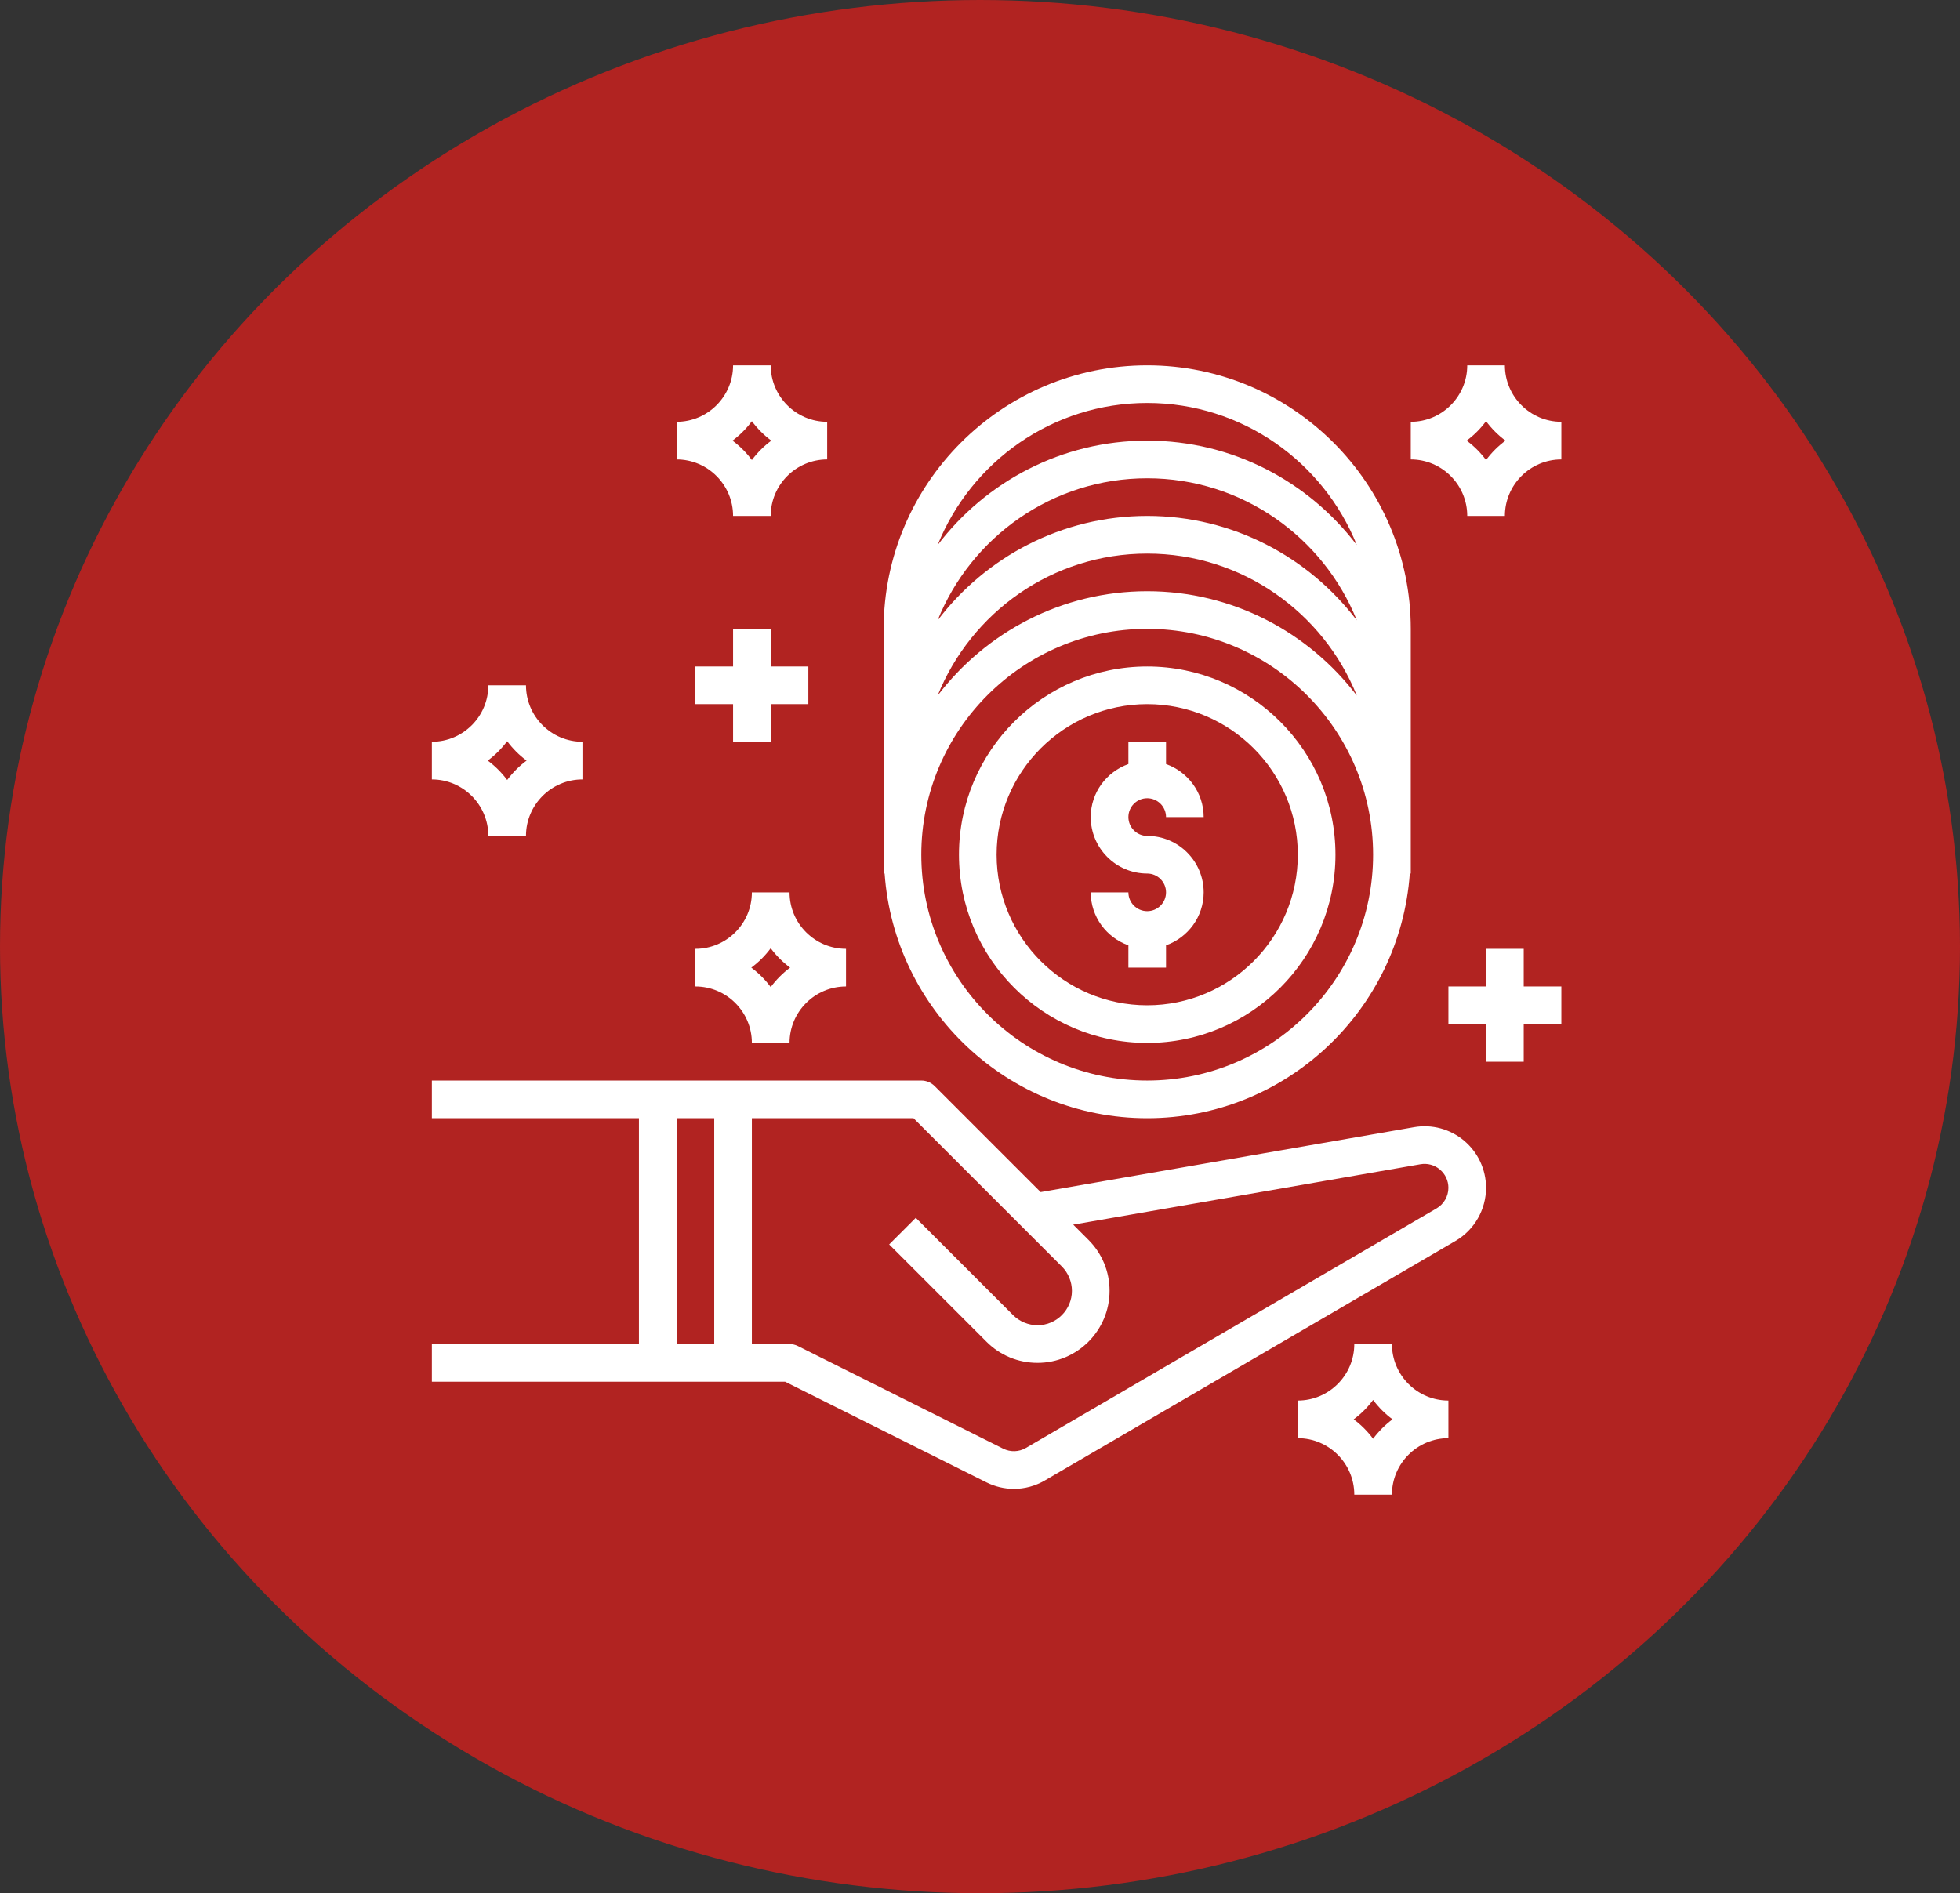 <svg xmlns="http://www.w3.org/2000/svg" width="59" height="57" viewBox="0 0 59 57" fill="none"><rect x="0" y="0" width="59" height="57" fill="#333333" stroke="none"/><ellipse cx="29.5" cy="28.5" rx="29.5" ry="28.5" fill="#B12321"></ellipse><g clip-path="url(#clip0_116_3)"><path d="M44.073 34.344C43.654 33.991 43.102 33.843 42.564 33.937L31.326 35.891L28.134 32.699C28.028 32.593 27.884 32.533 27.733 32.533H22.067H19.8H13V33.667H19.233V40.467H13V41.6H19.8H22.067H23.633L29.691 44.629C29.953 44.76 30.237 44.826 30.52 44.826C30.842 44.826 31.164 44.742 31.452 44.573L43.815 37.361C44.381 37.031 44.733 36.418 44.733 35.762C44.733 35.214 44.492 34.697 44.073 34.344ZM21.5 40.467H20.367V33.667H21.5V40.467ZM43.244 36.382L30.882 43.594C30.672 43.717 30.417 43.724 30.198 43.616L24.02 40.527C23.942 40.487 23.855 40.467 23.767 40.467H22.633V33.667H27.499L31.963 38.131C32.156 38.324 32.267 38.591 32.267 38.864C32.267 39.435 31.802 39.9 31.231 39.9C30.958 39.9 30.691 39.789 30.498 39.597L27.567 36.666L26.766 37.467L29.697 40.398C30.107 40.808 30.651 41.033 31.231 41.033C32.426 41.033 33.4 40.06 33.4 38.864C33.4 38.285 33.175 37.74 32.765 37.33L32.306 36.871L42.757 35.053C42.968 35.015 43.181 35.074 43.343 35.211C43.507 35.349 43.6 35.549 43.6 35.762C43.6 36.016 43.463 36.254 43.244 36.382Z" fill="white"></path><path d="M34.533 11C30.159 11 26.6 14.559 26.6 18.933V21.2V21.767V23.467V24.033V26.3H26.629C26.921 30.41 30.35 33.667 34.533 33.667C38.717 33.667 42.145 30.41 42.438 26.3H42.467V24.033V23.467V21.767V21.2V18.933C42.467 14.559 38.908 11 34.533 11ZM34.533 12.133C37.391 12.133 39.838 13.908 40.843 16.41C39.393 14.504 37.108 13.267 34.533 13.267C31.959 13.267 29.674 14.504 28.224 16.41C29.229 13.908 31.676 12.133 34.533 12.133ZM34.533 14.4C37.391 14.4 39.838 16.174 40.843 18.677C39.393 16.771 37.108 15.533 34.533 15.533C31.959 15.533 29.674 16.771 28.224 18.677C29.229 16.174 31.676 14.4 34.533 14.4ZM40.843 20.943C39.393 19.038 37.108 17.8 34.533 17.8C31.959 17.8 29.674 19.038 28.224 20.943C29.229 18.441 31.676 16.667 34.533 16.667C37.391 16.667 39.838 18.441 40.843 20.943ZM34.533 32.533C30.784 32.533 27.733 29.483 27.733 25.733C27.733 21.984 30.784 18.933 34.533 18.933C38.283 18.933 41.333 21.984 41.333 25.733C41.333 29.483 38.283 32.533 34.533 32.533Z" fill="white"></path><path d="M34.533 20.067C31.409 20.067 28.867 22.609 28.867 25.733C28.867 28.858 31.409 31.4 34.533 31.4C37.658 31.4 40.2 28.858 40.2 25.733C40.2 22.609 37.658 20.067 34.533 20.067ZM34.533 30.267C32.034 30.267 30 28.233 30 25.733C30 23.234 32.034 21.2 34.533 21.2C37.033 21.2 39.067 23.234 39.067 25.733C39.067 28.233 37.033 30.267 34.533 30.267Z" fill="white"></path><path d="M34.533 25.167C34.221 25.167 33.967 24.913 33.967 24.6C33.967 24.287 34.221 24.033 34.533 24.033C34.846 24.033 35.1 24.287 35.1 24.6H36.233C36.233 23.862 35.758 23.239 35.1 23.004V22.333H33.967V23.004C33.309 23.239 32.833 23.862 32.833 24.6C32.833 25.537 33.596 26.3 34.533 26.3C34.846 26.3 35.1 26.554 35.1 26.867C35.1 27.179 34.846 27.433 34.533 27.433C34.221 27.433 33.967 27.179 33.967 26.867H32.833C32.833 27.604 33.309 28.228 33.967 28.462V29.133H35.1V28.462C35.758 28.228 36.233 27.604 36.233 26.867C36.233 25.929 35.471 25.167 34.533 25.167Z" fill="white"></path><path d="M23.767 26.867H22.633C22.633 27.804 21.871 28.567 20.933 28.567V29.7C21.871 29.7 22.633 30.463 22.633 31.4H23.767C23.767 30.463 24.529 29.7 25.467 29.7V28.567C24.529 28.567 23.767 27.804 23.767 26.867ZM23.2 29.718C23.035 29.495 22.838 29.299 22.616 29.133C22.838 28.968 23.035 28.772 23.2 28.549C23.366 28.772 23.561 28.968 23.784 29.133C23.561 29.299 23.366 29.495 23.2 29.718Z" fill="white"></path><path d="M45.3 11H44.167C44.167 11.937 43.404 12.7 42.467 12.7V13.833C43.404 13.833 44.167 14.596 44.167 15.533H45.3C45.3 14.596 46.063 13.833 47 13.833V12.7C46.063 12.7 45.3 11.937 45.3 11ZM44.733 13.851C44.568 13.628 44.372 13.432 44.149 13.267C44.372 13.101 44.568 12.905 44.733 12.682C44.899 12.905 45.095 13.101 45.318 13.267C45.095 13.432 44.899 13.628 44.733 13.851Z" fill="white"></path><path d="M41.9 40.467H40.767C40.767 41.404 40.004 42.167 39.067 42.167V43.3C40.004 43.3 40.767 44.063 40.767 45H41.9C41.9 44.063 42.663 43.3 43.6 43.3V42.167C42.663 42.167 41.9 41.404 41.9 40.467ZM41.333 43.318C41.168 43.095 40.972 42.899 40.749 42.733C40.972 42.568 41.168 42.372 41.333 42.149C41.499 42.372 41.695 42.568 41.917 42.733C41.695 42.899 41.499 43.095 41.333 43.318Z" fill="white"></path><path d="M15.833 20.633H14.7C14.7 21.571 13.937 22.333 13 22.333V23.467C13.937 23.467 14.7 24.229 14.7 25.167H15.833C15.833 24.229 16.596 23.467 17.533 23.467V22.333C16.596 22.333 15.833 21.571 15.833 20.633ZM15.267 23.484C15.101 23.262 14.905 23.066 14.682 22.9C14.905 22.735 15.101 22.538 15.267 22.316C15.432 22.538 15.628 22.735 15.851 22.9C15.628 23.066 15.432 23.262 15.267 23.484Z" fill="white"></path><path d="M23.2 11H22.067C22.067 11.937 21.304 12.7 20.367 12.7V13.833C21.304 13.833 22.067 14.596 22.067 15.533H23.2C23.2 14.596 23.963 13.833 24.9 13.833V12.7C23.963 12.7 23.2 11.937 23.2 11ZM22.633 13.851C22.468 13.628 22.272 13.432 22.049 13.267C22.272 13.101 22.468 12.905 22.633 12.682C22.799 12.905 22.995 13.101 23.218 13.267C22.995 13.432 22.799 13.628 22.633 13.851Z" fill="white"></path><path d="M23.2 20.067V18.933H22.067V20.067H20.933V21.2H22.067V22.333H23.2V21.2H24.333V20.067H23.2Z" fill="white"></path><path d="M45.867 29.7V28.567H44.733V29.7H43.6V30.833H44.733V31.967H45.867V30.833H47V29.7H45.867Z" fill="white"></path></g><defs><clipPath id="clip0_116_3"><rect width="34" height="34" fill="white" transform="translate(13 11)"></rect></clipPath></defs></svg>